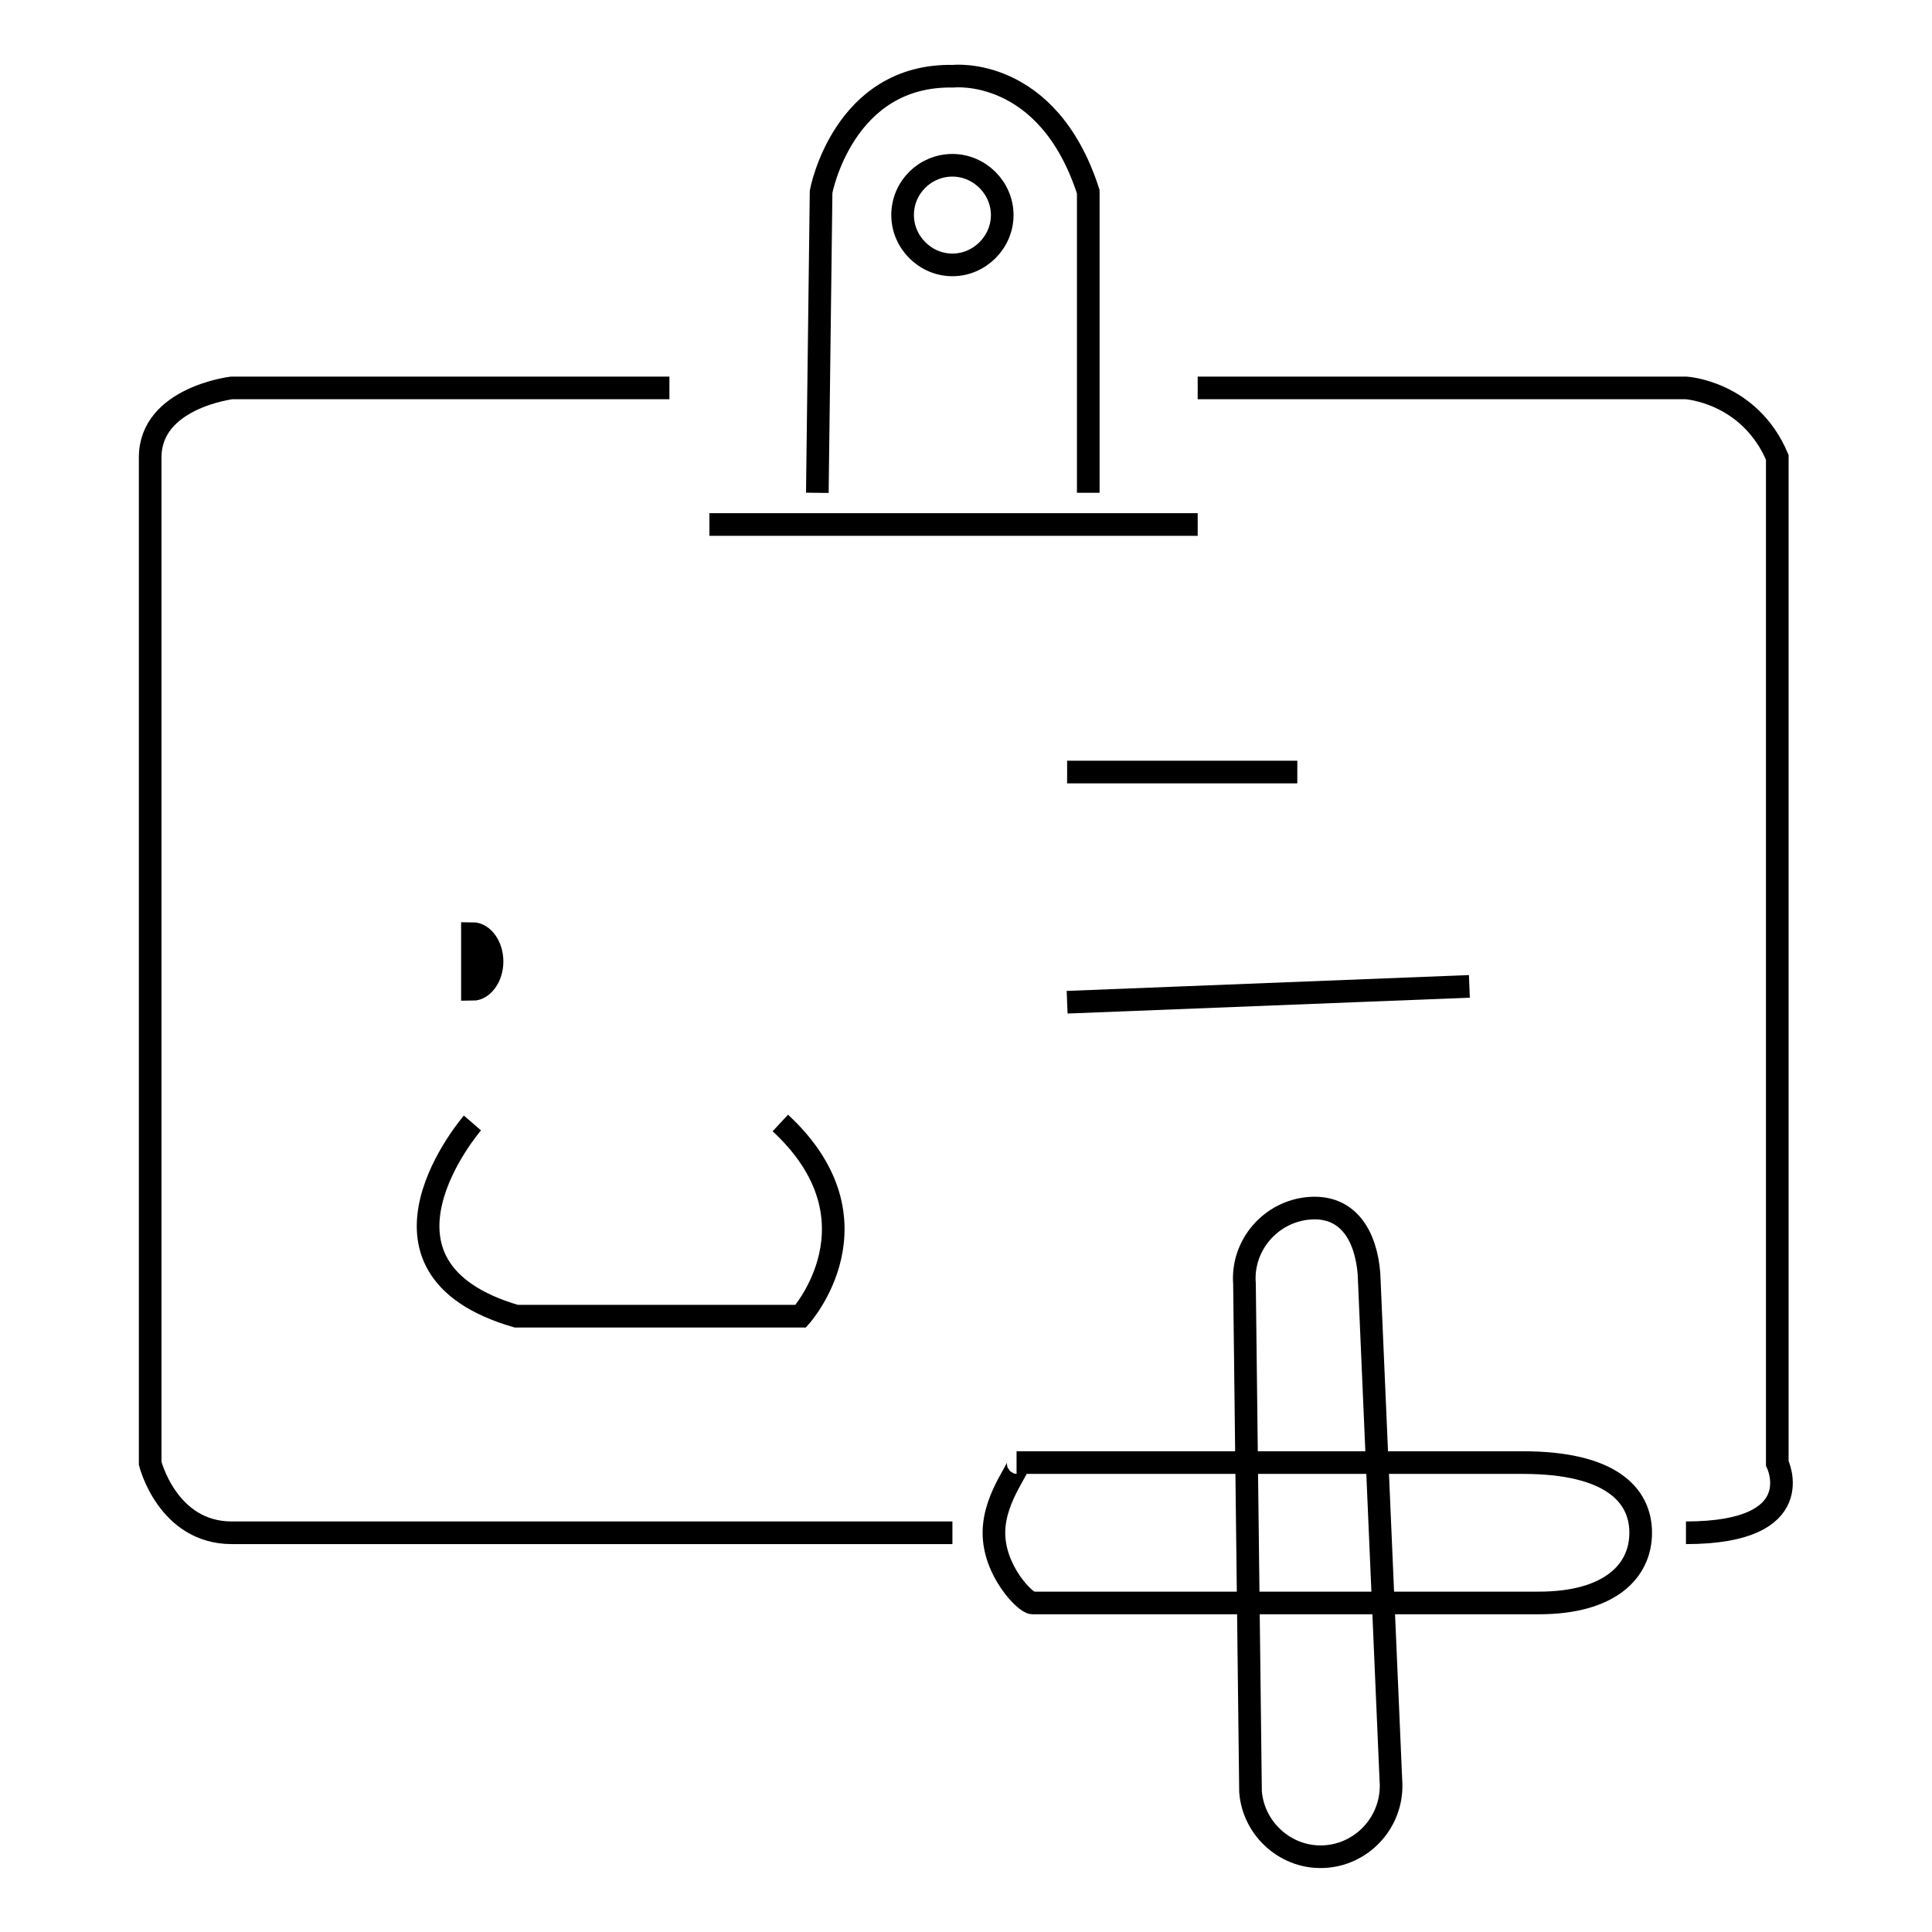 <?xml version="1.0" encoding="utf-8"?>
<!-- Svg Vector Icons : http://www.onlinewebfonts.com/icon -->
<!DOCTYPE svg PUBLIC "-//W3C//DTD SVG 1.1//EN" "http://www.w3.org/Graphics/SVG/1.1/DTD/svg11.dtd">
<svg version="1.1" xmlns="http://www.w3.org/2000/svg" xmlns:xlink="http://www.w3.org/1999/xlink" x="0px" y="0px" viewBox="0 0 256 256" enable-background="new 0 0 256 256" xml:space="preserve">
<g><g><path stroke-width="3" fill-opacity="0" stroke="#000000"  d="M175.7,246c-5.1,0.4-9.6-3.5-10-8.6l-0.8-67.3c-0.4-5.1,3.5-9.6,8.6-10c5.1-0.4,7.5,3.6,7.9,8.7l2.9,67.1C184.7,241.1,180.8,245.6,175.7,246z"/><path stroke-width="3" fill-opacity="0" stroke="#000000"  d="M203.9,212.4h-67.1c-0.9,0-5.1-4.2-5.1-9.3s4.2-9.3,3-9.3h67.1c11.5,0,15.6,4.2,15.6,9.3S213.3,212.4,203.9,212.4z"/><path stroke-width="3" fill-opacity="0" stroke="#000000"  d="M94,69.5h14.2h50.5H94z"/><path stroke-width="3" fill-opacity="0" stroke="#000000"  d="M62.6,123.7c1.4,0,2.6,1.7,2.6,3.7c0,2-1.2,3.7-2.6,3.7V123.7z"/><path stroke-width="3" fill-opacity="0" stroke="#000000"  d="M108.3,65.3l0.5-39.9c0,0,2.9-15.6,17.5-15.3c0,0,12.5-1.4,17.9,15.3v39.9"/><path stroke-width="3" fill-opacity="0" stroke="#000000"  d="M62.6,148.8c0,0-16.5,19.1,5.8,25.6h37.7c0,0,11.3-12.6-2.7-25.6"/><path stroke-width="3" fill-opacity="0" stroke="#000000"  d="M141.4,102.3h30.5H141.4z"/><path stroke-width="3" fill-opacity="0" stroke="#000000"  d="M141.4,132.8l53.3-2.1L141.4,132.8z"/><path stroke-width="3" fill-opacity="0" stroke="#000000"  d="M88.7,51.4h-58c0,0-10.8,1.3-10.8,9.2s0,133.3,0,133.3s2.3,9.2,10.8,9.2s95.5,0,95.5,0"/><path stroke-width="3" fill-opacity="0" stroke="#000000"  d="M158.7,51.4h64.7c0,0,8.4,0.5,12.1,9.2v133.3c0,0,4.5,9.2-12.1,9.2"/><path stroke-width="3" fill-opacity="0" stroke="#000000"  d="M119.6,28.5c0,3.6,3,6.6,6.6,6.6s6.6-3,6.6-6.6s-3-6.6-6.6-6.6S119.6,24.8,119.6,28.5z"/></g></g>
</svg>